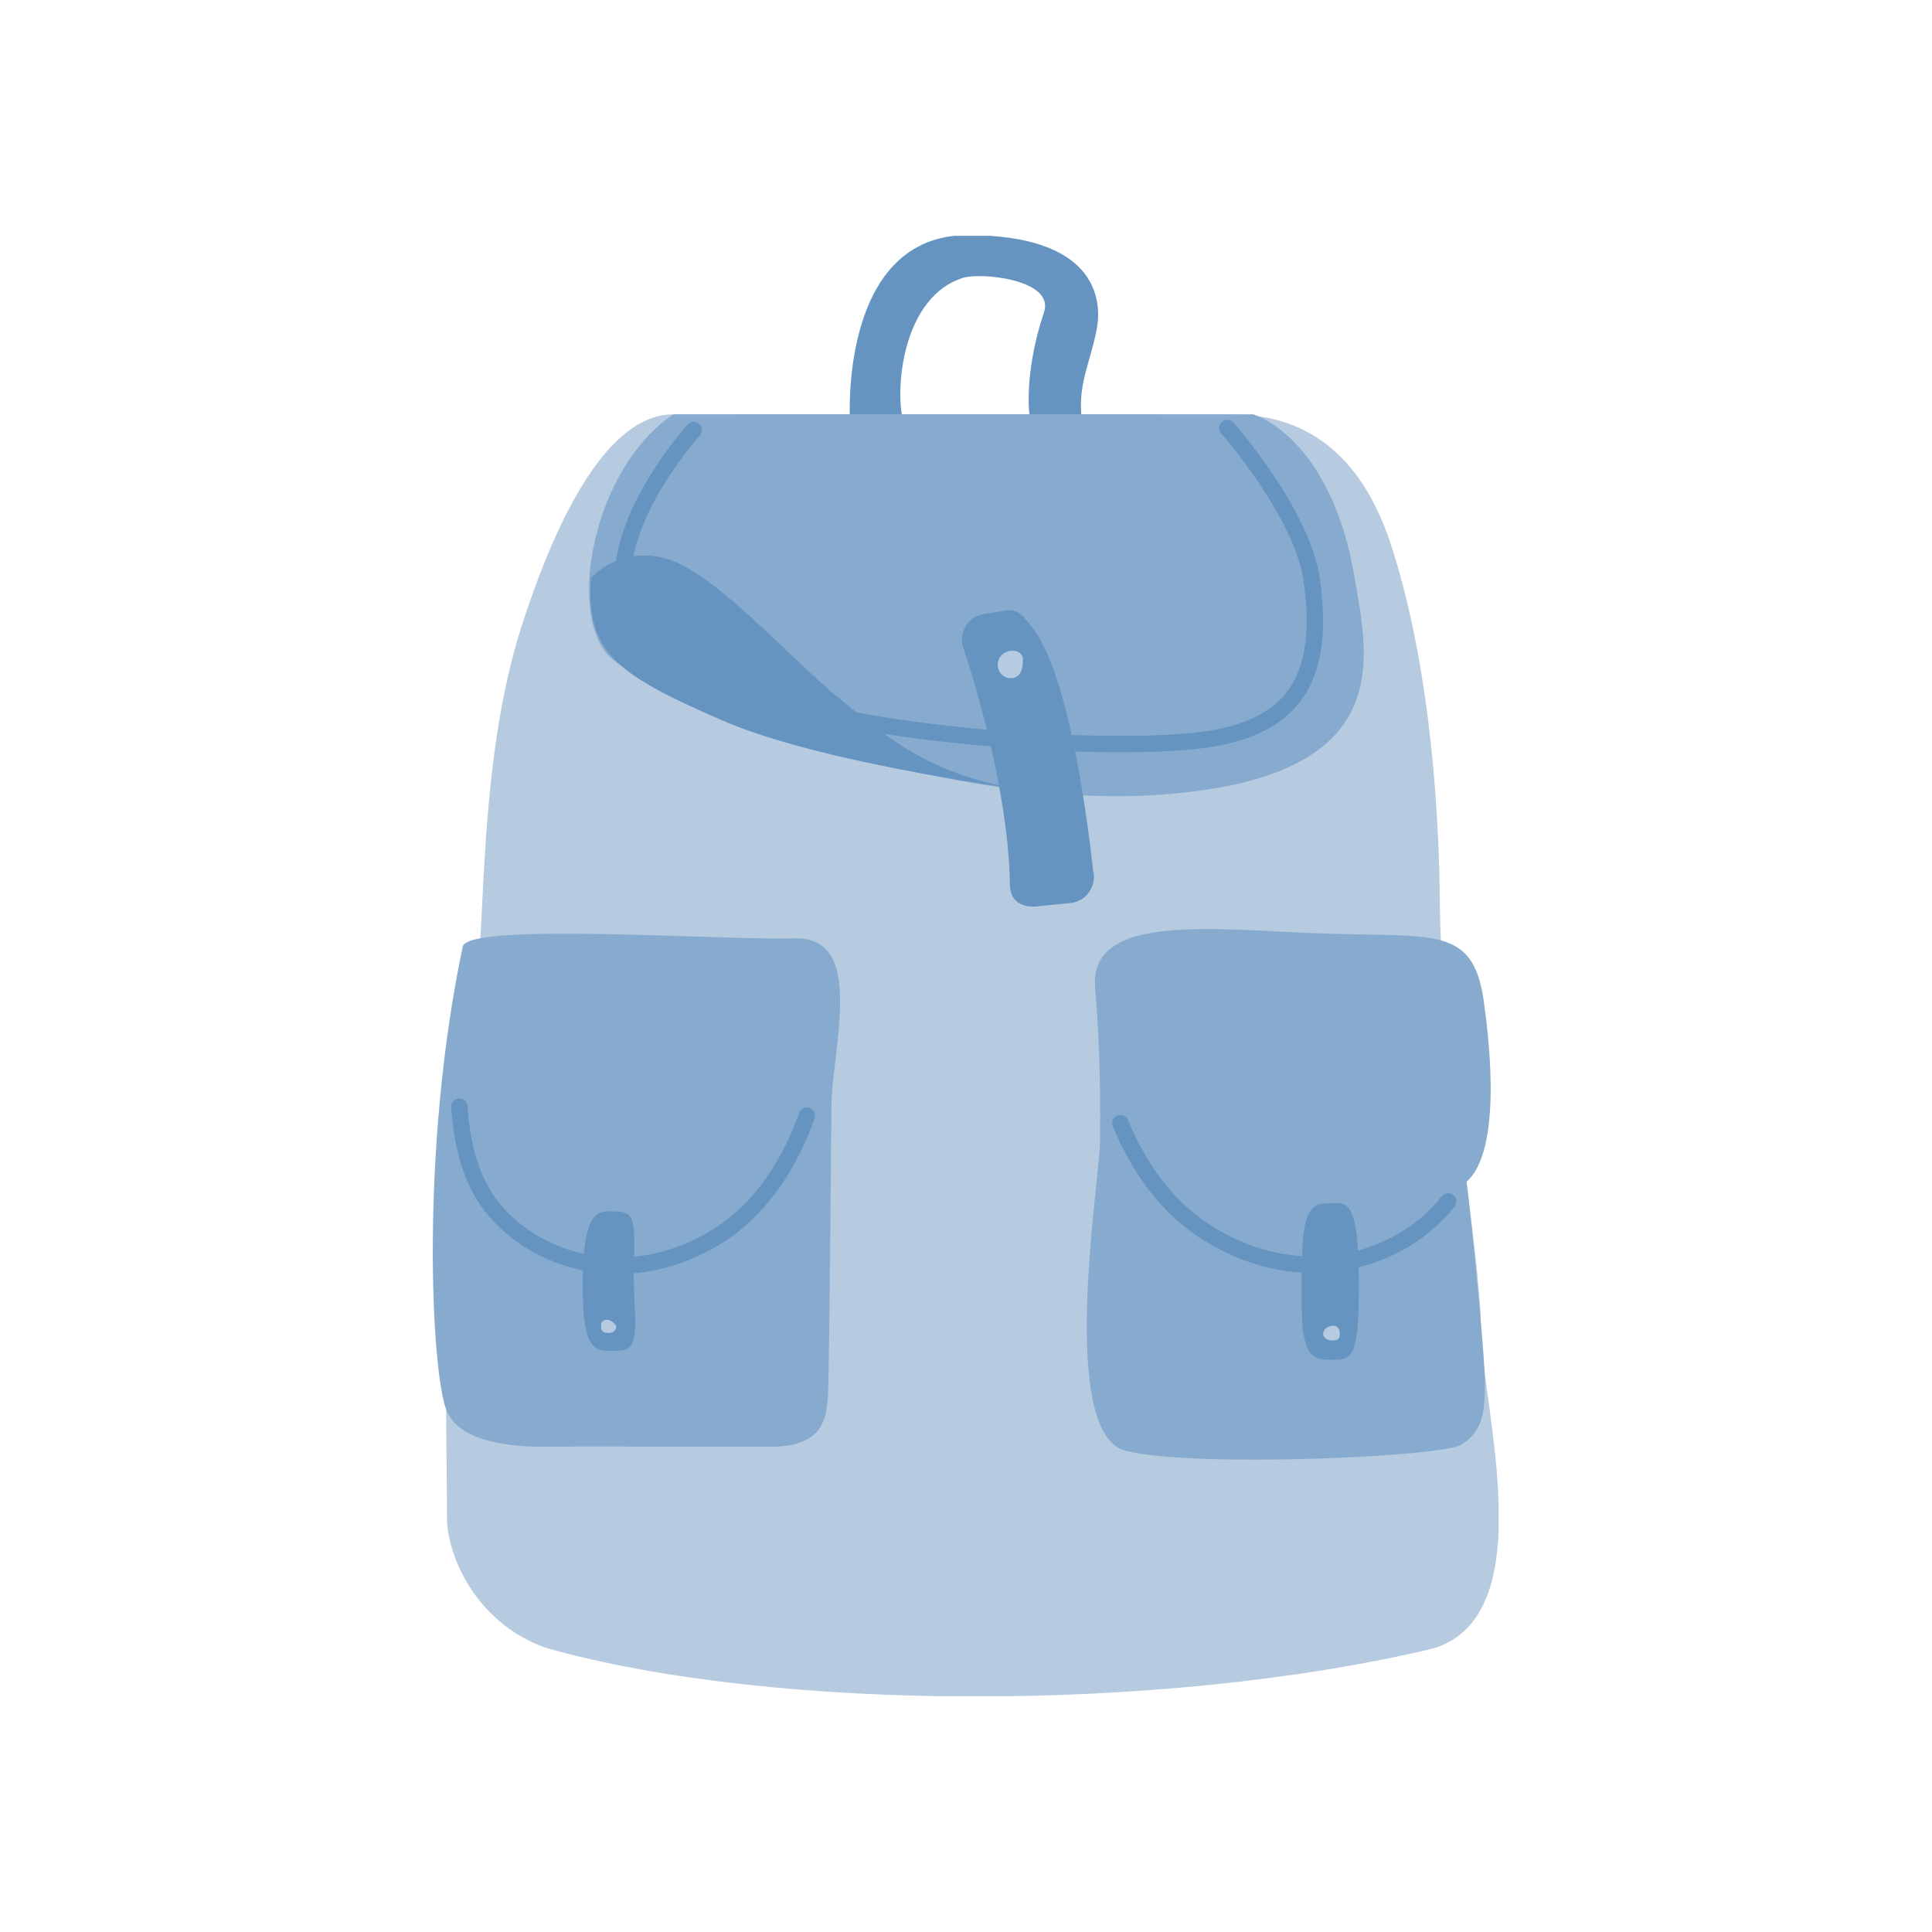 <?xml version="1.0" encoding="utf-8"?>
<!-- Generator: Adobe Illustrator 23.0.4, SVG Export Plug-In . SVG Version: 6.00 Build 0)  -->
<svg version="1.1" id="Laag_1" xmlns="http://www.w3.org/2000/svg" xmlns:xlink="http://www.w3.org/1999/xlink" x="0px" y="0px"
	 viewBox="0 0 283.5 283.5" style="enable-background:new 0 0 283.5 283.5;" xml:space="preserve">
<style type="text/css">
	.st0{clip-path:url(#SVGID_2_);}
	.st1{fill:#B6CAE0;}
	.st2{fill:#87ABCE;}
	.st3{fill:none;stroke:#6694C1;stroke-width:2.41;stroke-linecap:round;stroke-miterlimit:10;}
	.st4{fill:#6694C1;}
</style>
<title>De Tandem Illustraties C</title>
<g>
	<g>
		<defs>
			<rect id="SVGID_1_" x="63.5" y="34.6" width="156.4" height="214.3"/>
		</defs>
		<clipPath id="SVGID_2_">
			<use xlink:href="#SVGID_1_"  style="overflow:visible;"/>
		</clipPath>
		<g class="st0">
			<path class="st1" d="M210.3,241.9c16.3-4.9,7-36.1,7-47s-5.8-42.9-6-61.2c-0.1-18.3-2.1-38.2-7.2-53.8s-14.9-19.1-23.4-19.1H98.8
				c-8.3,0-15.9,11.3-22.3,31.2c-6.4,20-5.2,44.8-6.7,52.9c-2.9,14.6-4.3,29.5-4.4,44.4c0,19.4,0.2,28.6,0.2,33.6
				c0,5,4,15.2,14.5,18.9C113.6,251.3,170.9,251.3,210.3,241.9"/>
			<path class="st2" d="M215.2,173.4c0.5,3.6,2.7,25,2.7,29.7c0,4.7-0.6,7.1-3.5,8.9s-39.3,3.4-49.2,0.9c-9.9-2.5-4-38.8-3.8-45
				c0,0,0.3-11.6-0.7-22.9c-1-11.3,17.9-8.5,33.9-8s21.5-1,23.1,9.7C219.8,161.5,218.6,170.5,215.2,173.4"/>
			<path class="st2" d="M65.5,206.9c1.9,5,10.4,5.4,14.5,5.4c0,0,6.6-0.1,17.5,0H113c7.7,0,8.3-4,8.5-7.6s0.5-42,0.5-42
				c0-8.8,5.2-25.3-5.4-25c-10.6,0.3-47.9-2.4-48.7,1.2C61.6,168.8,63.3,201.3,65.5,206.9"/>
			<path class="st2" d="M108.9,60.8c-8.3,1-14.6,6.2-15.2,16.7s-1.3,16.9,39.8,21.1c41.2,4.3,58.5,6,60.5-16.2
				c1.9-22.2-20.6-21.6-30.1-21.6L108.9,60.8z"/>
			<path class="st3" d="M118.4,163.7c-2.3,6.5-6.3,13.4-13.1,17.7c-13.1,8.1-26.8,3.8-33.2-4.4c-2.9-3.7-4.3-8.8-4.7-14.6
				 M164.4,164.8c2.5,6.1,6.6,12.3,12.9,16.2c13.8,8.6,28.4,4,35.2-4.7"/>
			<path class="st4" d="M124.7,61.2c0-0.7-1.2-26.7,17.3-26.7s19.9,9.1,18.9,14s-2.7,7.9-2.2,12.7h-7.6c0,0-1-6.1,2.1-15.4
				c1.6-4.8-9.4-5.9-12-5c-8.5,2.8-9.8,15.4-8.8,20.4H124.7z"/>
			<path class="st2" d="M98.8,60.8h85.1c0,0,11.4,3.2,14.9,24.1c2,11.9,6.5,29.7-29.9,31.8c-31.4,1.8-73.9-14.4-79.7-20.6
				C83.2,89.4,87.2,68.6,98.8,60.8"/>
			<path class="st4" d="M86.8,84.7c2.9-2.9,7.1-3.9,11-2.7c7.1,1.9,18.8,15.3,25.5,20.6c6.8,5.4,13.4,11.9,29.9,13.7
				c0,0-32.6-4-47.7-10.8C90.4,98.9,86,95.7,86.7,84.8"/>
			<path class="st3" d="M91.5,83c1.2-9.9,10.3-19.9,10.3-19.9 M180.1,62.8c0,0,11.1,12.6,12.4,22.4c1.9,13.8-2.2,21.1-14.8,23.2
				c-13.6,2.2-47.7-0.5-59.3-4.5"/>
			<path class="st4" d="M152.2,133l4.9-0.5c2.1-0.2,3.6-2.1,3.4-4.2c0-0.2,0-0.3-0.1-0.5c0,0-2.7-27.4-8.7-35.4
				c-1.5-2-2.3-3.1-4.2-2.8l-3.1,0.5c-2.1,0.3-3.5,2.2-3.2,4.3c0,0.1,0,0.1,0,0.2c0,0,6.8,19.5,7,35.4
				C148.3,132.5,150.3,133.2,152.2,133"/>
			<path class="st1" d="M148.7,95.5c-1.1-0.1-2.2,0.7-2.3,1.9c0,0,0,0.1,0,0.1c0,1.1,0.8,2,1.8,2c0.1,0,0.3,0,0.4,0
				c1.5-0.2,1.5-2.2,1.5-2.8C150.1,96,149.4,95.5,148.7,95.5"/>
			<path class="st4" d="M90.9,177.8c-2.6,0-5.4-1.5-5.4,10.7c0,10.7,2.1,9.7,5.4,9.7s2.1-4.8,2.1-10.9S93.7,177.9,90.9,177.8"/>
			<path class="st1" d="M89.3,193.7c-0.5-0.1-1,0.1-1.1,0.6c0,0.1,0,0.2,0,0.2c0,0.5,0,1.1,1.1,1.1c1.1,0,1.2-0.9,1.1-1.1
				C90.1,194.1,89.7,193.8,89.3,193.7"/>
			<path class="st4" d="M194.5,176.6c2.9,0,4.9-1.7,4.9,12c0,12-1.3,10.9-5,10.9c-3.7,0-3.4-5.4-3.4-12.2
				C191.1,180.3,191.3,176.6,194.5,176.6"/>
			<path class="st1" d="M195.2,194.6c0.5-0.2,1.1,0,1.3,0.5c0,0.1,0.1,0.2,0.1,0.4c0,0.5,0.1,1.3-1.2,1.2s-1.3-1-1.2-1.2
				C194.3,195,194.8,194.7,195.2,194.6"/>
		</g>
	</g>
</g>
</svg>
